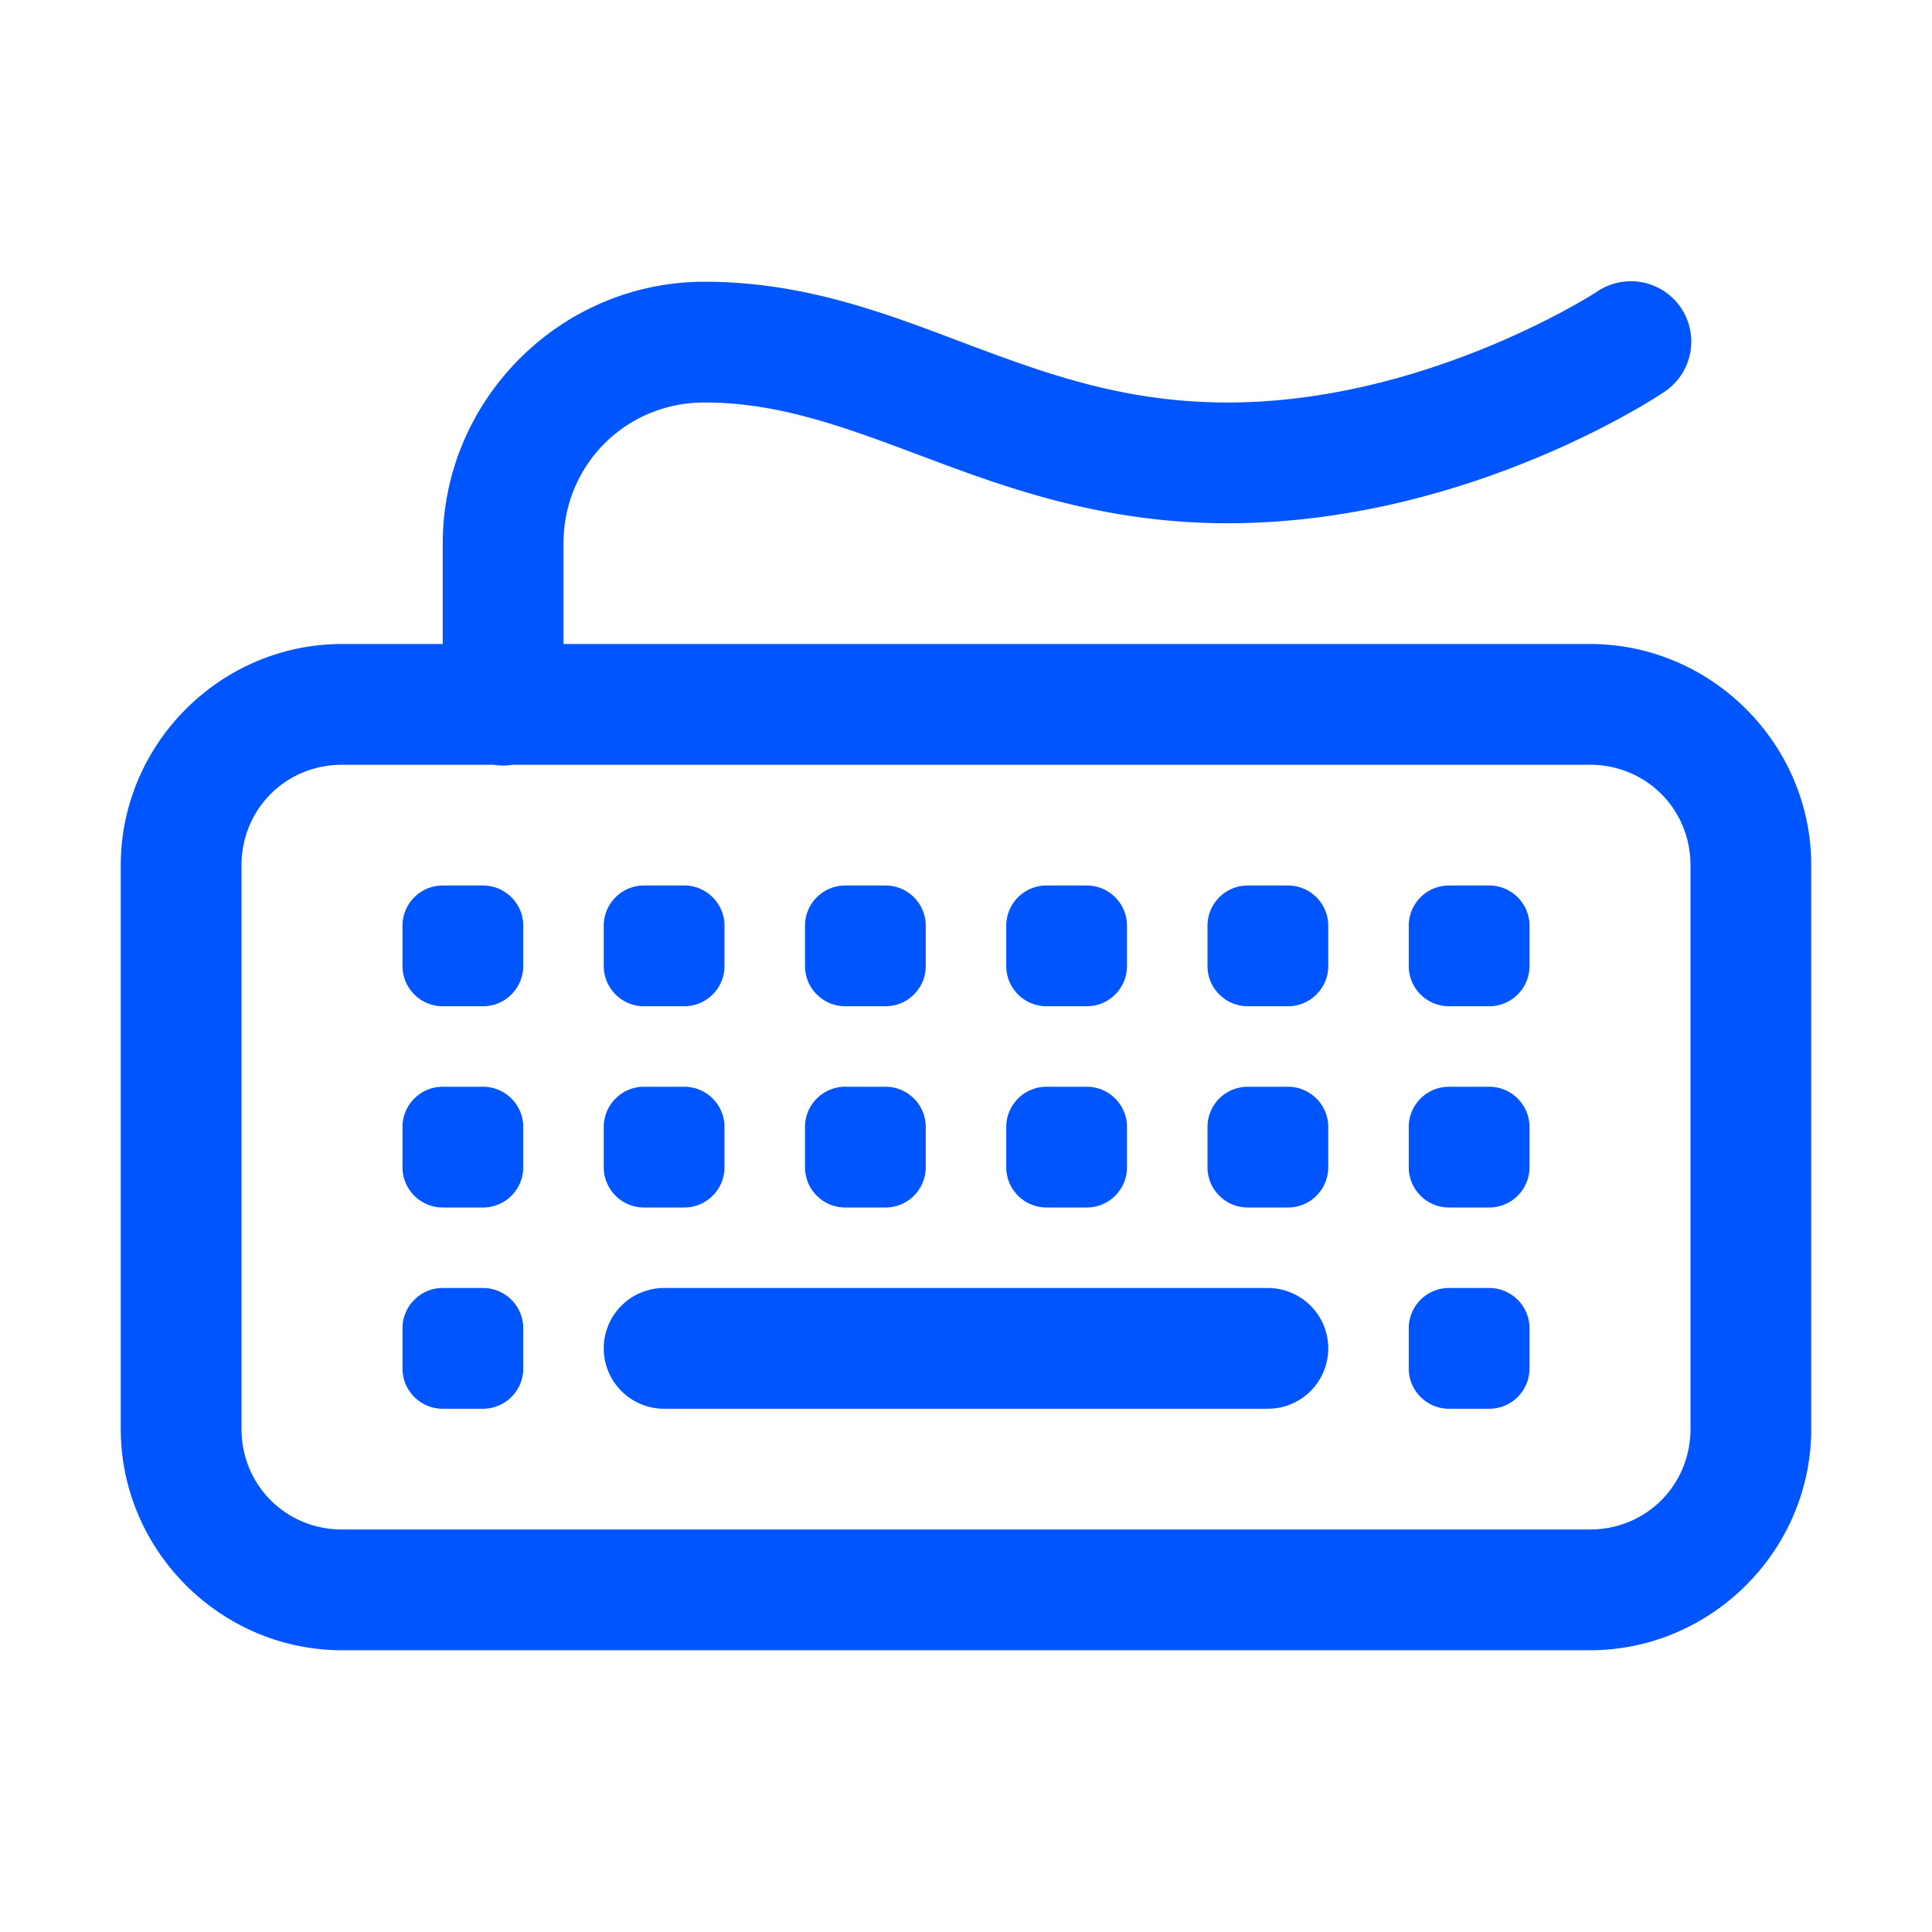 <svg xmlns="http://www.w3.org/2000/svg" viewBox="0 0 48 48">
  <path d="M40.469 6.988 A 1.5 1.5 0 0 0 39.668 7.252C39.668 7.252 35.455 10 30.5 10C28.023 10 26.133 9.338 24.152 8.596C22.172 7.853 20.083 7 17.5 7C13.928 7 11 9.928 11 13.5L11 16L8.5 16C5.48 16 3 18.48 3 21.5L3 35.5C3 38.52 5.48 41 8.5 41L39.5 41C42.52 41 45 38.52 45 35.5L45 21.5C45 18.48 42.52 16 39.5 16L14 16L14 13.5C14 11.55 15.55 10 17.5 10C19.417 10 21.078 10.647 23.098 11.404C25.117 12.162 27.477 13 30.5 13C36.545 13 41.332 9.748 41.332 9.748 A 1.5 1.5 0 0 0 40.469 6.988 z M 8.5 19L12.254 19 A 1.5 1.5 0 0 0 12.74 19L39.5 19C40.898 19 42 20.102 42 21.5L42 35.5C42 36.898 40.898 38 39.5 38L8.5 38C7.102 38 6 36.898 6 35.5L6 21.5C6 20.102 7.102 19 8.5 19 z M 11 22C10.448 22 10 22.448 10 23L10 24C10 24.552 10.448 25 11 25L12 25C12.552 25 13 24.552 13 24L13 23C13 22.448 12.552 22 12 22L11 22 z M 16 22C15.448 22 15 22.448 15 23L15 24C15 24.552 15.448 25 16 25L17 25C17.552 25 18 24.552 18 24L18 23C18 22.448 17.552 22 17 22L16 22 z M 21 22C20.448 22 20 22.448 20 23L20 24C20 24.552 20.448 25 21 25L22 25C22.552 25 23 24.552 23 24L23 23C23 22.448 22.552 22 22 22L21 22 z M 26 22C25.448 22 25 22.448 25 23L25 24C25 24.552 25.448 25 26 25L27 25C27.552 25 28 24.552 28 24L28 23C28 22.448 27.552 22 27 22L26 22 z M 31 22C30.448 22 30 22.448 30 23L30 24C30 24.552 30.448 25 31 25L32 25C32.552 25 33 24.552 33 24L33 23C33 22.448 32.552 22 32 22L31 22 z M 36 22C35.448 22 35 22.448 35 23L35 24C35 24.552 35.448 25 36 25L37 25C37.552 25 38 24.552 38 24L38 23C38 22.448 37.552 22 37 22L36 22 z M 11 27C10.448 27 10 27.448 10 28L10 29C10 29.552 10.448 30 11 30L12 30C12.552 30 13 29.552 13 29L13 28C13 27.448 12.552 27 12 27L11 27 z M 16 27C15.448 27 15 27.448 15 28L15 29C15 29.552 15.448 30 16 30L17 30C17.552 30 18 29.552 18 29L18 28C18 27.448 17.552 27 17 27L16 27 z M 21 27C20.448 27 20 27.448 20 28L20 29C20 29.552 20.448 30 21 30L22 30C22.552 30 23 29.552 23 29L23 28C23 27.448 22.552 27 22 27L21 27 z M 26 27C25.448 27 25 27.448 25 28L25 29C25 29.552 25.448 30 26 30L27 30C27.552 30 28 29.552 28 29L28 28C28 27.448 27.552 27 27 27L26 27 z M 31 27C30.448 27 30 27.448 30 28L30 29C30 29.552 30.448 30 31 30L32 30C32.552 30 33 29.552 33 29L33 28C33 27.448 32.552 27 32 27L31 27 z M 36 27C35.448 27 35 27.448 35 28L35 29C35 29.552 35.448 30 36 30L37 30C37.552 30 38 29.552 38 29L38 28C38 27.448 37.552 27 37 27L36 27 z M 11 32C10.448 32 10 32.448 10 33L10 34C10 34.552 10.448 35 11 35L12 35C12.552 35 13 34.552 13 34L13 33C13 32.448 12.552 32 12 32L11 32 z M 16.5 32 A 1.5 1.5 0 1 0 16.5 35L31.5 35 A 1.5 1.5 0 1 0 31.5 32L16.5 32 z M 36 32C35.448 32 35 32.448 35 33L35 34C35 34.552 35.448 35 36 35L37 35C37.552 35 38 34.552 38 34L38 33C38 32.448 37.552 32 37 32L36 32 z" fill="#0055FF" />
</svg>